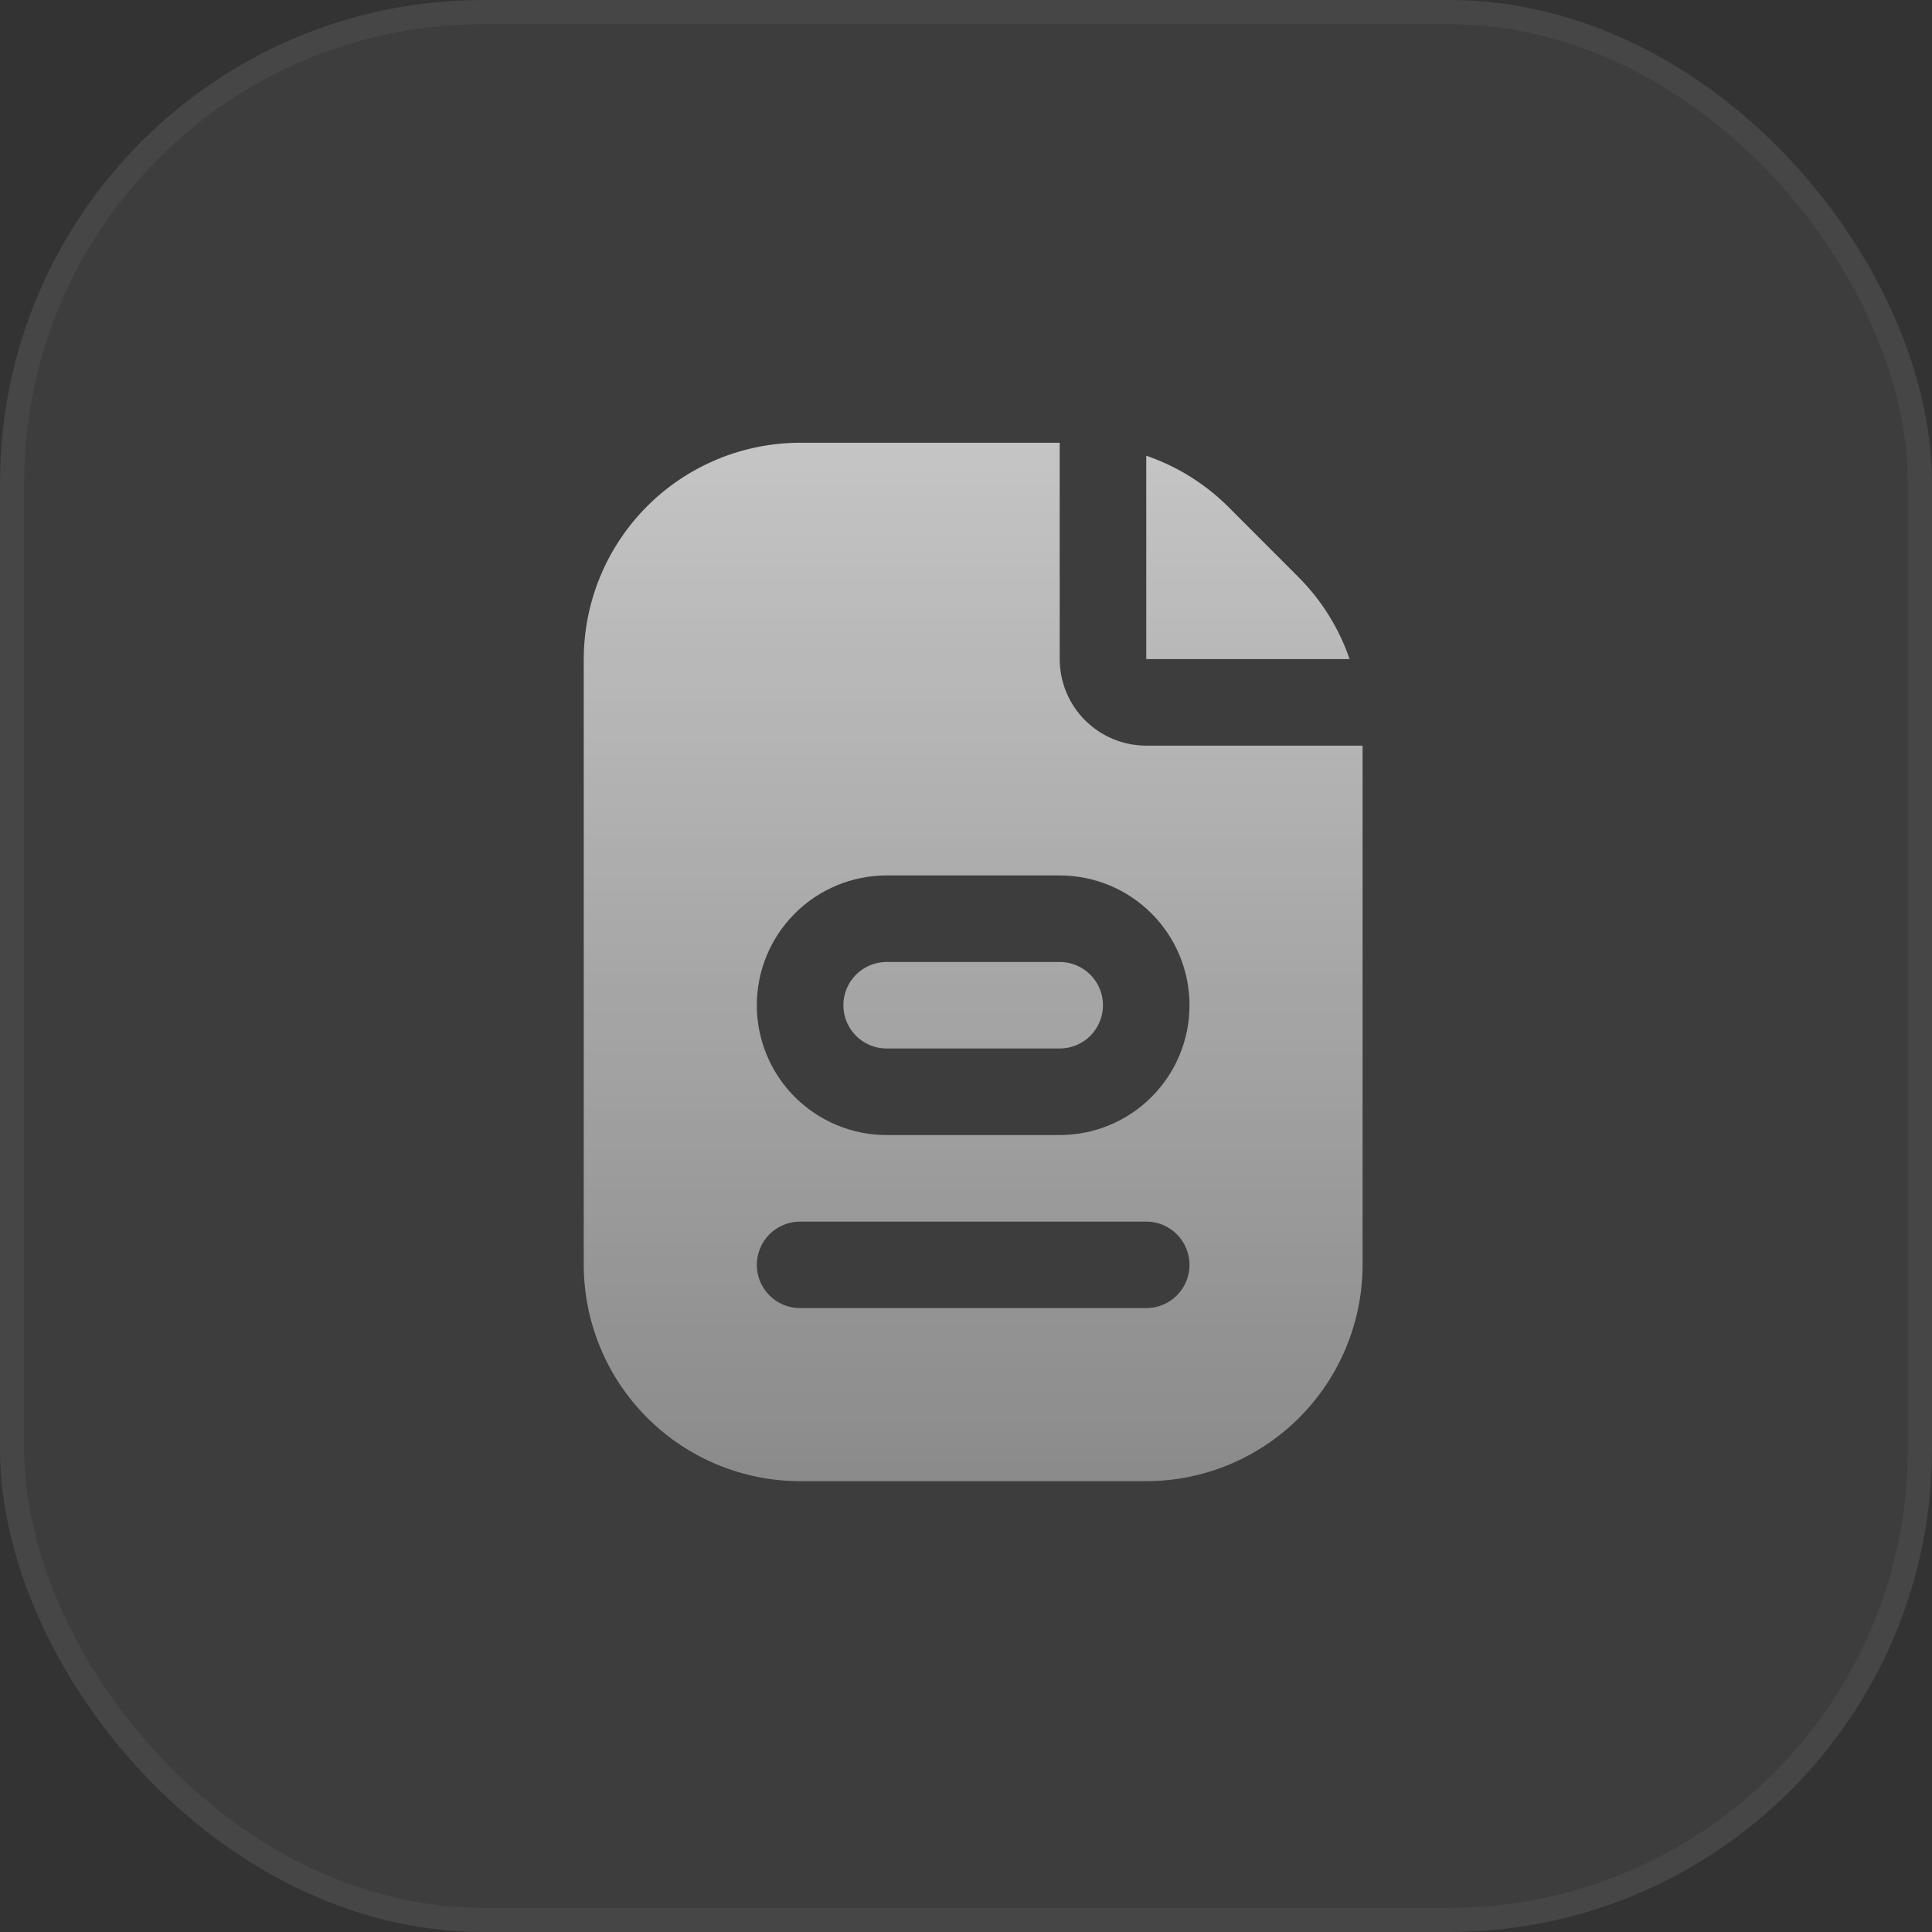 <svg width="80" height="80" viewBox="0 0 80 80" fill="none" xmlns="http://www.w3.org/2000/svg">
<rect x="0" y="0" width="80" height="80" fill="#333333" stroke="none"/>
<g clip-path="url(#clip0_61_8)">
<path d="M47.464 18.87C48.728 19.304 49.879 20.017 50.83 20.956L53.797 23.927C54.737 24.877 55.451 26.027 55.884 27.291H47.464V18.87ZM43.88 39.833H36.714C36.238 39.833 35.783 40.022 35.447 40.358C35.111 40.694 34.922 41.15 34.922 41.625C34.922 42.1 35.111 42.556 35.447 42.892C35.783 43.228 36.238 43.416 36.714 43.416H43.88C44.355 43.416 44.811 43.228 45.147 42.892C45.483 42.556 45.672 42.1 45.672 41.625C45.672 41.15 45.483 40.694 45.147 40.358C44.811 40.022 44.355 39.833 43.88 39.833ZM47.464 30.875C46.513 30.875 45.602 30.497 44.93 29.825C44.258 29.153 43.88 28.242 43.88 27.291V18.333H33.13C30.755 18.336 28.478 19.281 26.799 20.96C25.119 22.639 24.175 24.916 24.172 27.291V52.375C24.175 54.75 25.119 57.027 26.799 58.706C28.478 60.385 30.755 61.33 33.13 61.333H47.464C49.839 61.33 52.115 60.385 53.795 58.706C55.474 57.027 56.419 54.75 56.422 52.375V30.875H47.464ZM47.464 54.166H33.13C32.655 54.166 32.199 53.978 31.863 53.642C31.527 53.306 31.338 52.85 31.338 52.375C31.338 51.9 31.527 51.444 31.863 51.108C32.199 50.772 32.655 50.583 33.13 50.583H47.464C47.939 50.583 48.394 50.772 48.73 51.108C49.066 51.444 49.255 51.9 49.255 52.375C49.255 52.85 49.066 53.306 48.73 53.642C48.394 53.978 47.939 54.166 47.464 54.166ZM43.88 47H36.714C35.288 47 33.921 46.433 32.913 45.425C31.905 44.417 31.338 43.05 31.338 41.625C31.338 40.199 31.905 38.832 32.913 37.824C33.921 36.816 35.288 36.25 36.714 36.25H43.88C45.306 36.25 46.673 36.816 47.681 37.824C48.689 38.832 49.255 40.199 49.255 41.625C49.255 43.05 48.689 44.417 47.681 45.425C46.673 46.433 45.306 47 43.88 47Z" fill="url(#paint0_linear_61_8)"/>
</g>
<rect width="80" height="80" rx="20" fill="white" fill-opacity="0.05"/>
<rect x="0.5" y="0.5" width="79" height="79" rx="19.5" stroke="white" stroke-opacity="0.05"/>
<defs>
<linearGradient id="paint0_linear_61_8" x1="40.297" y1="18.333" x2="40.297" y2="61.333" gradientUnits="userSpaceOnUse">
<stop stop-color="white" stop-opacity="0.7"/>
<stop offset="1" stop-color="white" stop-opacity="0.4"/>
</linearGradient>
<clipPath id="clip0_61_8">
<rect width="43" height="43" fill="white" transform="translate(18.797 18.333)"/>
</clipPath>
</defs>
</svg>
